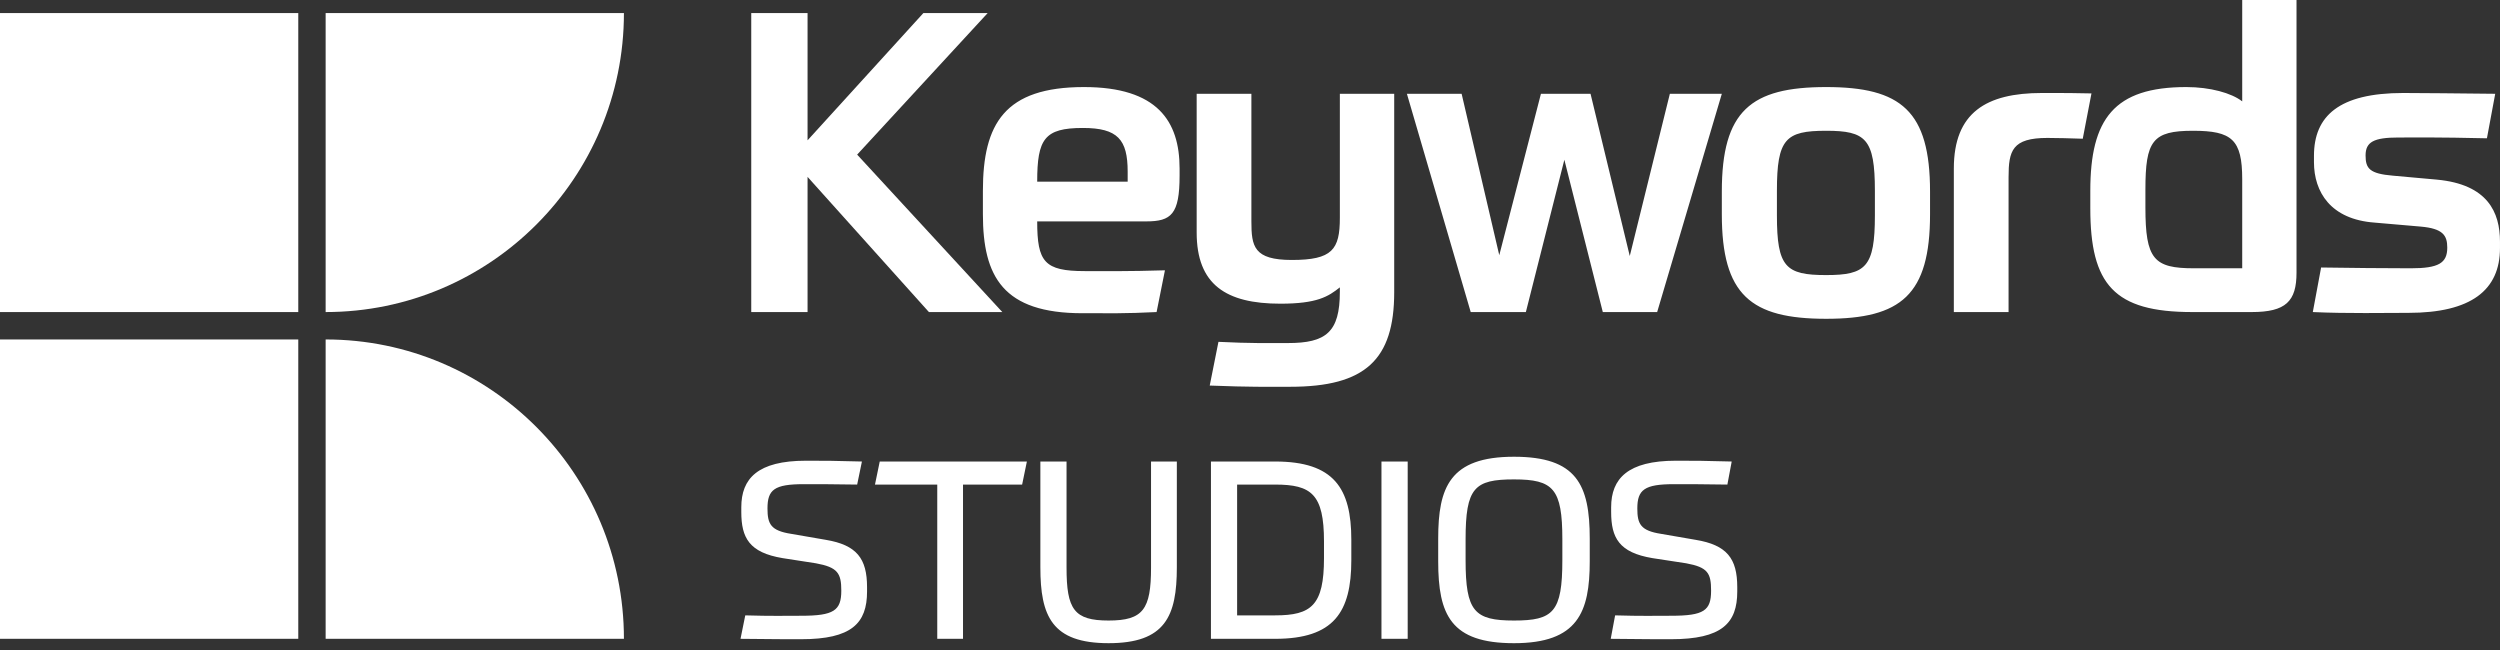 <?xml version="1.0" encoding="UTF-8" standalone="no"?> <svg xmlns="http://www.w3.org/2000/svg" xmlns:xlink="http://www.w3.org/1999/xlink" xmlns:serif="http://www.serif.com/" width="100%" height="100%" viewBox="0 0 300 78" version="1.1" xml:space="preserve" style="fill-rule:evenodd;clip-rule:evenodd;stroke-linejoin:round;stroke-miterlimit:2;"><rect x="0" y="0" width="300" height="78" fill="#333333" stroke="none"/> <path d="M0,40.735L35.793,40.735L35.793,76.658L0,76.658L0,40.735ZM0,1.57L35.793,1.57L35.793,37.447L0,37.447L0,1.57ZM39.077,40.735C58.83,40.735 74.871,56.813 74.871,76.658L39.077,76.658L39.077,40.735ZM39.077,37.447C58.83,37.447 74.871,21.365 74.871,1.57L39.077,1.57L39.077,37.447Z" style="fill:white;fill-rule:nonzero;"></path> <path d="M99.096,64.78C102.808,65.4 104.046,67.022 104.046,70.457L104.046,70.981C104.046,74.797 102.193,76.706 96.146,76.706C94.909,76.706 92.574,76.706 88.862,76.658L89.432,73.844C92.624,73.939 94.096,73.891 96.146,73.891C100.048,73.891 100.956,73.271 100.956,70.886C100.956,68.786 100.524,68.072 97.903,67.594L93.906,66.974C89.909,66.306 88.956,64.541 88.956,61.44L88.956,60.868C88.956,57.433 90.911,55.286 96.716,55.286C98.95,55.286 100.092,55.286 103.43,55.382L102.859,58.149C100.048,58.101 98.239,58.101 96.431,58.101C92.91,58.101 92.098,58.769 92.098,61.011C92.098,62.871 92.478,63.683 94.953,64.064L99.096,64.78ZM123.226,55.382L122.656,58.149L115.561,58.149L115.561,76.659L112.471,76.659L112.471,58.149L104.997,58.149L105.568,55.382L123.226,55.382ZM124.844,68.072L124.844,55.382L127.985,55.382L127.985,68.119C127.985,73.129 128.892,74.464 133.029,74.464C137.173,74.464 138.124,73.128 138.124,68.119L138.124,55.382L141.221,55.382L141.221,68.072C141.221,73.939 139.837,77.182 133.029,77.182C126.227,77.182 124.844,73.939 124.844,68.072ZM148.454,73.844L153.022,73.844C157.356,73.844 158.879,72.651 158.879,66.974L158.879,64.97C158.879,59.294 157.356,58.149 153.022,58.149L148.454,58.149L148.454,73.844ZM145.314,55.382L153.022,55.382C160.065,55.382 162.159,58.578 162.159,64.779L162.159,67.212C162.159,73.462 160.065,76.658 153.022,76.658L145.313,76.658L145.314,55.382ZM165.776,55.382L168.923,55.382L168.923,76.658L165.776,76.658L165.776,55.382ZM187.482,67.212L187.482,64.732C187.482,58.626 186.391,57.528 181.676,57.528C176.918,57.528 175.871,58.531 175.871,64.732L175.871,67.212C175.871,73.367 176.918,74.464 181.676,74.464C186.391,74.464 187.482,73.462 187.482,67.212ZM172.584,67.356L172.584,64.636C172.584,58.483 173.967,54.809 181.676,54.809C189.196,54.809 190.769,58.149 190.769,64.636L190.769,67.356C190.769,73.462 189.341,77.183 181.676,77.183C174.106,77.183 172.584,73.796 172.584,67.356ZM203.478,64.78C207.234,65.4 208.471,67.022 208.471,70.457L208.471,70.981C208.471,74.797 206.619,76.706 200.527,76.706C199.335,76.706 197,76.706 193.287,76.658L193.814,73.844C197,73.939 198.522,73.891 200.527,73.891C204.474,73.891 205.331,73.271 205.331,70.886C205.331,68.786 204.95,68.072 202.336,67.594L198.288,66.974C194.29,66.306 193.338,64.541 193.338,61.44L193.338,60.868C193.338,57.433 195.338,55.286 201.098,55.286C203.332,55.286 204.525,55.286 207.805,55.382L207.285,58.149C204.43,58.101 202.621,58.101 200.857,58.101C197.336,58.101 196.479,58.769 196.479,61.011C196.479,62.871 196.86,63.683 199.335,64.064L203.478,64.78Z" style="fill:white;fill-rule:nonzero;"></path> <path d="M96.907,16.838L110.803,1.57L118.518,1.57L102.858,18.555L120.276,37.447L111.469,37.447L96.907,21.225L96.907,37.447L90.15,37.447L90.15,1.57L96.907,1.57L96.907,16.838Z" style="fill:white;fill-rule:nonzero;"></path> <path d="M124.464,21.798L135.32,21.798L135.32,20.602C135.32,16.742 134.127,15.356 129.94,15.356C125.32,15.356 124.464,16.691 124.464,21.798ZM124.464,26.567C124.464,31.432 125.32,32.532 130.174,32.532C132.554,32.532 135.364,32.576 139.793,32.436L138.791,37.447C135.034,37.638 133.029,37.587 129.888,37.587C120.371,37.587 117.948,33.199 117.948,25.709L117.948,22.898C117.948,14.835 120.561,10.447 130.078,10.447C138.886,10.447 141.551,14.548 141.551,20.221L141.551,21.079C141.551,25.709 140.554,26.567 137.553,26.567L124.464,26.567ZM146.214,41.021C150.021,41.211 152.121,41.167 154.545,41.167C159.114,41.167 160.782,39.877 160.782,35.012L160.782,34.484C159.399,35.584 158.067,36.443 153.644,36.443C147.122,36.443 143.6,34.153 143.6,27.903L143.6,11.254L150.167,11.254L150.167,26.566C150.167,29.574 150.453,31.196 155.021,31.196C159.875,31.196 160.782,29.956 160.782,26.14L160.782,11.255L167.305,11.255L167.305,35.063C167.305,43.17 163.828,46.413 154.831,46.413C152.026,46.413 150.021,46.458 145.167,46.267L146.214,41.021ZM195.572,30.72L200.382,11.255L206.619,11.255L198.859,37.447L192.336,37.447L187.723,19.171L183.104,37.447L176.486,37.447L168.828,11.255L175.395,11.255L179.912,30.624L184.912,11.254L190.864,11.254L195.572,30.72ZM224.987,22.898C224.987,16.647 223.896,15.693 219.137,15.693C214.277,15.693 213.23,16.647 213.23,22.898L213.23,25.855C213.23,32.055 214.277,33.009 219.137,33.009C223.896,33.009 224.987,32.055 224.987,25.855L224.987,22.898ZM231.605,22.993L231.605,25.709C231.605,35.393 228.128,38.255 219.137,38.255C210.089,38.255 206.619,35.393 206.619,25.709L206.619,22.993C206.619,13.308 210.089,10.447 219.137,10.447C228.128,10.447 231.605,13.308 231.605,22.993ZM241.028,37.447L234.46,37.447L234.46,20.221C234.46,13.499 238.363,11.159 245.025,11.159C247.595,11.159 249.213,11.159 250.976,11.21L249.93,16.647C248.546,16.597 246.738,16.552 245.691,16.552C241.459,16.552 241.028,18.078 241.028,21.27L241.028,37.447ZM269.066,32.195L269.066,21.512C269.066,16.742 267.829,15.693 263.159,15.693C258.305,15.693 257.449,16.883 257.449,22.752L257.449,24.9C257.449,31.1 258.451,32.194 263.254,32.194L269.066,32.195ZM263.064,37.447C253.692,37.447 250.837,34.153 250.837,24.997L250.837,22.897C250.837,14.262 253.692,10.447 262.353,10.447C265.208,10.447 267.778,11.159 269.066,12.164L269.066,-0.001L275.582,-0.001L275.582,32.723C275.582,36.156 274.301,37.447 270.208,37.447L263.064,37.447ZM292.435,21.556C298.525,22.128 299.998,25.473 299.998,29.002L299.998,29.766C299.998,34.821 296.528,37.543 289.008,37.543C286.438,37.543 281.534,37.638 277.537,37.447L278.533,32.099C281.959,32.15 286.198,32.195 289.293,32.195C292.625,32.195 293.672,31.578 293.672,29.715C293.672,28.239 293.145,27.425 290.48,27.19L284.96,26.713C279.675,26.332 277.676,23.038 277.676,19.458L277.676,18.695C277.676,13.925 280.677,11.159 288.386,11.159C291.242,11.159 294.383,11.21 299.426,11.255L298.431,16.596C292.479,16.456 289.865,16.501 287.816,16.501C284.866,16.501 283.869,17.028 283.869,18.65C283.869,20.22 284.345,20.844 287.149,21.08L292.435,21.556Z" style="fill:white;fill-rule:nonzero;"></path> </svg> 